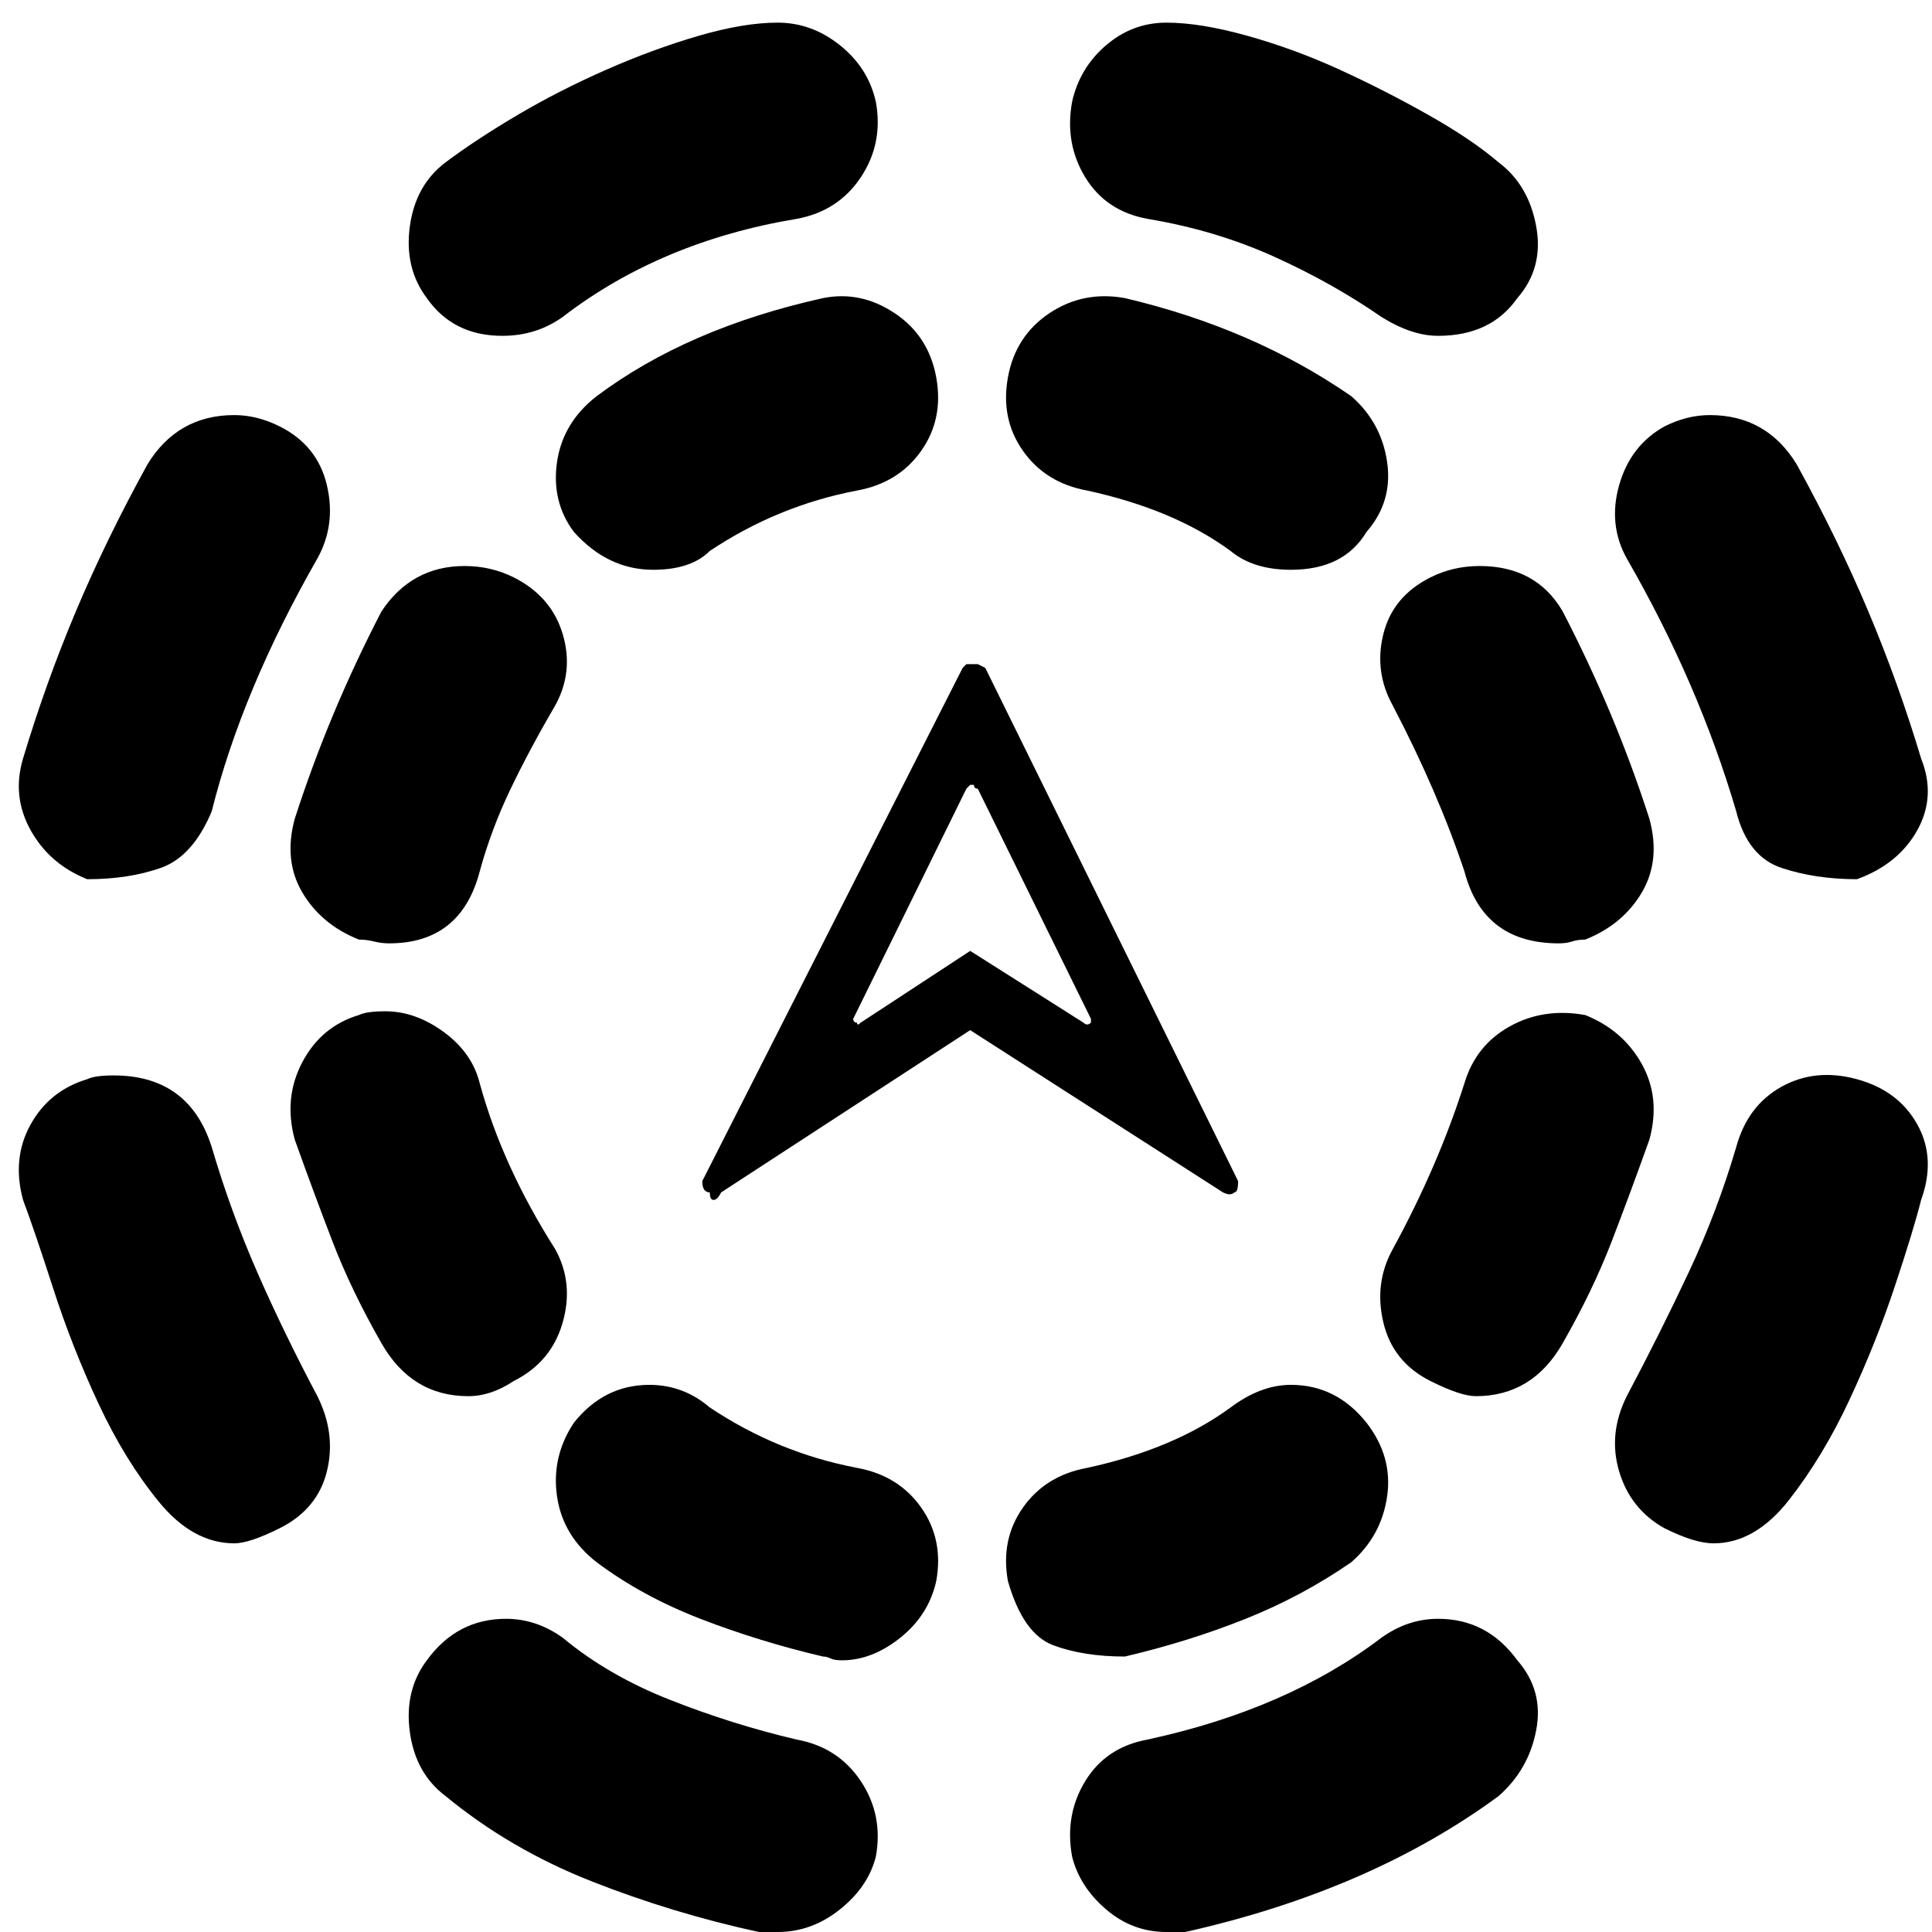 <svg xmlns="http://www.w3.org/2000/svg" viewBox="0 0 512 512">
	<path d="M289.111 271v-1l-30-61q-1 0-1-1h-1l-1 1-30 61q0 1 1 1 0 1 1 0l29-19 30 19q1 1 2 0zm-153 95q-6 4-12 4-15 0-23-14t-13-27-10-27q-3-11 2-20.5t15-12.5q2-1 7-1 8 0 15.5 5.5t9.5 13.5q3 11 8 22t12 22q5 9 2 19.5t-13 15.5zm75 95q11 2 17 11t4 20q-2 8-9.5 14t-16.5 6h-5q-23-5-44.5-13.5t-38.5-22.5q-8-6-9.5-17t4.5-19q8-11 21-11 8 0 15 5 12 10 28.5 16.5t33.5 10.5zm16-72q11 2 17 10.5t4 19.5q-2 9-9.5 15t-15.5 6q-2 0-3-.5t-2-.5q-17-4-32.5-10t-27.5-15q-9-7-10.5-17.5t4.5-19.5q8-10 20-10 9 0 16 6 18 12 39 16zm71 50q-11 0-19-3t-12-17q-2-11 4-19.5t17-10.5q23-5 38-16 8-6 16-6 12 0 20 10 7 9 5.5 19.5t-9.5 17.5q-13 9-28 15t-32 10zm68-5q7-5 15-5 13 0 21 11 7 8 5 18.5t-10 17.5q-34 25-83 36h-5q-9 0-16-6t-9-14q-2-11 3.5-20t16.5-11q37-8 62-27zm-343-201q-10-4-15-13t-2-19q6-20 14-39t19-39q8-13 23-13 6 0 12 3 10 5 12.5 15.5t-2.5 19.5q-20 35-28 67-5 12-13.5 15t-19.5 3zm33 71q5 17 12 33t16 33q5 10 2.5 20t-12.5 15q-8 4-12 4-11 0-20-11t-16-26-12-30.5-8-23.5q-3-11 2-20t15-12q2-1 7-1 20 0 26 19zm39-55q-10-4-15-12.5t-2-19.5q9-28 23-55 8-12 22-12 7 0 13 3 10 5 13 15t-2 19q-7 12-12 22.5t-8 21.5q-5 19-24 19-2 0-4-.5t-4-.5zm232 67q-1 1-3 0l-67-43-66 43q-1 2-2 2t-1-2q-2 0-2-3l69-136 1-1h3l2 1 67 136q0 3-1 3zm93-47q10 4 15 13t2 20q-5 14-10 27t-13 27-23 14q-4 0-12-4-10-5-12.5-15.5t2.5-19.5q12-22 19-44 3-10 12-15t20-3zm72 17q11 3 16 12t1 20q-2 8-7 23t-12 30-16 26.5-20 11.5q-5 0-13-4-9-5-12-15t2-20q9-17 16.5-33t12.5-33q3-11 12-16t20-2zm-359-197q-13 0-20-10-6-8-4.5-19t9.5-17 19-12.5 23.5-12 24.5-9 21-3.5 16.5 6 9.5 15q2 11-4 20t-17 11q-36 6-62 26-7 5-16 5zm25 16q24-18 60-26 10-2 19 4t11 17-4 19.5-17 10.5q-21 4-39 16-5 5-15 5-12 0-21-10-6-8-4.5-18.5t10.5-17.5zm130 25q-11-2-17-10.5t-4-19.5 11-17 20-4q34 8 60 26 8 7 9.5 17.5t-5.5 18.5q-6 10-20 10-10 0-16-5-15-11-38-16zm16-72q-11-2-16.5-11t-3.5-20q2-9 9-15t16-6 21.5 3.5 24.5 9 23.5 12 18.5 12.5q8 6 10 17t-5 19q-7 10-21 10-7 0-15-5-13-9-28.5-16t-33.5-10zm75 95q6-3 13-3 15 0 22 12 14 27 23 55 3 11-2 19.5t-15 12.5q-2 0-3.5.5t-3.5.5q-20 0-25-19-7-21-19-44-5-9-2.5-19t12.5-15zm81 62q-10-34-29-67-5-9-2-19.5t12-15.5q6-3 12-3 15 0 23 13 11 20 19 39t14 39q4 10-1 19t-16 13q-11 0-20-3t-12-15z"/>
</svg>